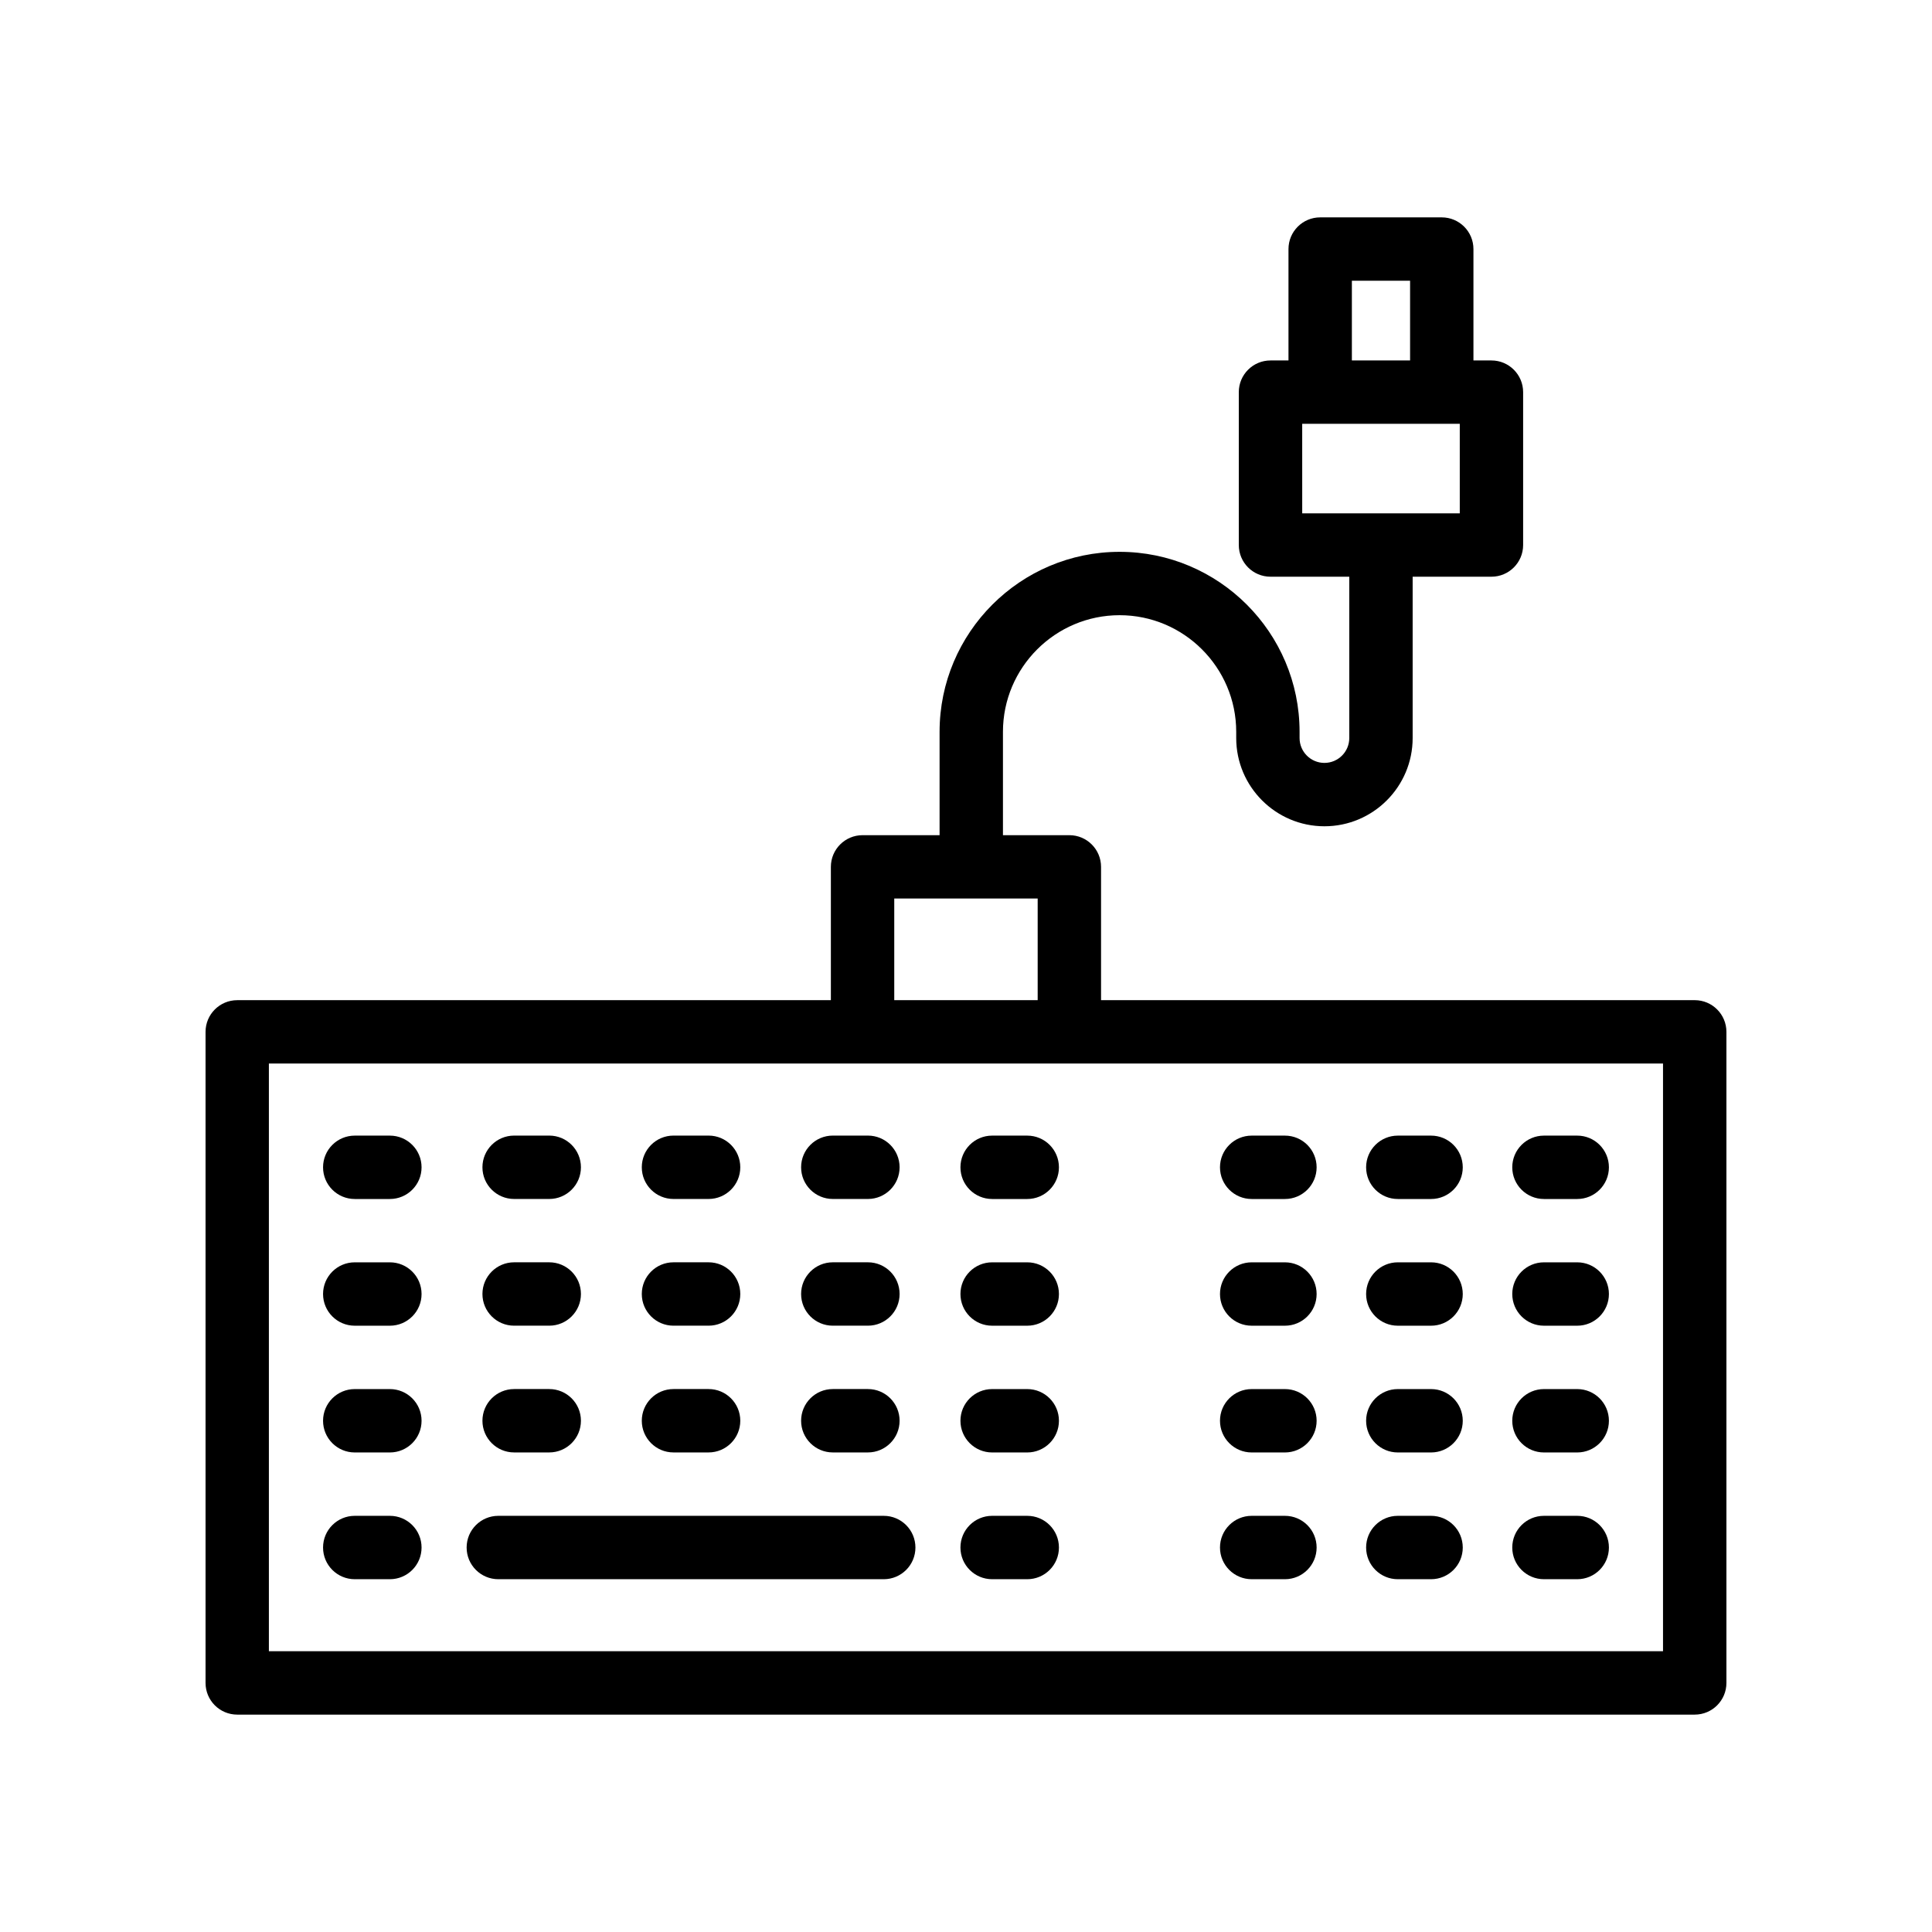<?xml version="1.0" encoding="UTF-8"?>
<!-- Uploaded to: ICON Repo, www.iconrepo.com, Generator: ICON Repo Mixer Tools -->
<svg fill="#000000" width="800px" height="800px" version="1.1" viewBox="144 144 512 512" xmlns="http://www.w3.org/2000/svg">
 <g>
  <path d="m206.87 598.39h386.25c4.637 0 8.398-3.754 8.398-8.398v-172.54c0-4.637-3.758-8.398-8.398-8.398l-157.33 0.004v-35.328c0-4.637-3.758-8.398-8.398-8.398h-17.598v-27.391c0-17.039 13.867-30.906 30.91-30.906 17.039 0 30.906 13.867 30.906 30.906v1.652c0 12.891 10.488 23.379 23.379 23.379s23.379-10.488 23.379-23.379v-42.758h20.879c4.637 0 8.398-3.758 8.398-8.398v-40.512c0-4.637-3.758-8.398-8.398-8.398h-4.769v-29.52c0-4.637-3.758-8.398-8.398-8.398h-32.219c-4.637 0-8.398 3.758-8.398 8.398v29.52h-4.769c-4.637 0-8.398 3.758-8.398 8.398v40.512c0 4.637 3.758 8.398 8.398 8.398h20.879v42.758c0 3.633-2.953 6.586-6.586 6.586-3.633 0-6.586-2.953-6.586-6.586v-1.652c0-26.301-21.398-47.699-47.699-47.699-26.305 0-47.703 21.398-47.703 47.699v27.391h-20.41c-4.637 0-8.398 3.758-8.398 8.398v35.328h-157.32c-4.637 0-8.398 3.758-8.398 8.398v172.54c0.004 4.641 3.762 8.395 8.398 8.395zm295.39-379.99h15.426v21.125h-15.426zm-13.164 37.918h41.758v23.719h-41.754zm-108.11 125.8h38.008v26.934h-38.008zm-165.73 43.727h369.46v155.75h-369.46z"/>
  <path d="m247.32 444.95h-9.309c-4.637 0-8.398 3.758-8.398 8.398 0 4.637 3.758 8.398 8.398 8.398h9.309c4.637 0 8.398-3.758 8.398-8.398s-3.758-8.398-8.398-8.398z"/>
  <path d="m280.25 461.74h9.305c4.637 0 8.398-3.758 8.398-8.398 0-4.637-3.758-8.398-8.398-8.398h-9.305c-4.637 0-8.398 3.758-8.398 8.398s3.762 8.398 8.398 8.398z"/>
  <path d="m322.48 461.74h9.305c4.637 0 8.398-3.758 8.398-8.398 0-4.637-3.758-8.398-8.398-8.398h-9.305c-4.637 0-8.398 3.758-8.398 8.398s3.762 8.398 8.398 8.398z"/>
  <path d="m364.7 461.74h9.305c4.637 0 8.398-3.758 8.398-8.398 0-4.637-3.758-8.398-8.398-8.398h-9.305c-4.637 0-8.398 3.758-8.398 8.398s3.758 8.398 8.398 8.398z"/>
  <path d="m416.23 444.95h-9.305c-4.637 0-8.398 3.758-8.398 8.398 0 4.637 3.758 8.398 8.398 8.398h9.305c4.637 0 8.398-3.758 8.398-8.398s-3.762-8.398-8.398-8.398z"/>
  <path d="m484.52 444.95h-8.812c-4.637 0-8.398 3.758-8.398 8.398 0 4.637 3.758 8.398 8.398 8.398h8.812c4.637 0 8.398-3.758 8.398-8.398s-3.762-8.398-8.398-8.398z"/>
  <path d="m523.25 444.95h-8.816c-4.637 0-8.398 3.758-8.398 8.398 0 4.637 3.758 8.398 8.398 8.398h8.816c4.637 0 8.398-3.758 8.398-8.398-0.004-4.641-3.762-8.398-8.398-8.398z"/>
  <path d="m561.98 444.95h-8.816c-4.637 0-8.398 3.758-8.398 8.398 0 4.637 3.758 8.398 8.398 8.398h8.816c4.637 0 8.398-3.758 8.398-8.398s-3.762-8.398-8.398-8.398z"/>
  <path d="m247.32 478.53h-9.309c-4.637 0-8.398 3.758-8.398 8.398 0 4.637 3.758 8.398 8.398 8.398h9.309c4.637 0 8.398-3.758 8.398-8.398 0-4.637-3.758-8.398-8.398-8.398z"/>
  <path d="m280.25 495.32h9.305c4.637 0 8.398-3.758 8.398-8.398 0-4.637-3.758-8.398-8.398-8.398h-9.305c-4.637 0-8.398 3.758-8.398 8.398s3.762 8.398 8.398 8.398z"/>
  <path d="m322.48 495.32h9.305c4.637 0 8.398-3.758 8.398-8.398 0-4.637-3.758-8.398-8.398-8.398h-9.305c-4.637 0-8.398 3.758-8.398 8.398s3.762 8.398 8.398 8.398z"/>
  <path d="m364.7 495.32h9.305c4.637 0 8.398-3.758 8.398-8.398 0-4.637-3.758-8.398-8.398-8.398h-9.305c-4.637 0-8.398 3.758-8.398 8.398s3.758 8.398 8.398 8.398z"/>
  <path d="m416.23 478.53h-9.305c-4.637 0-8.398 3.758-8.398 8.398 0 4.637 3.758 8.398 8.398 8.398h9.305c4.637 0 8.398-3.758 8.398-8.398 0-4.637-3.762-8.398-8.398-8.398z"/>
  <path d="m484.52 478.53h-8.812c-4.637 0-8.398 3.758-8.398 8.398 0 4.637 3.758 8.398 8.398 8.398h8.812c4.637 0 8.398-3.758 8.398-8.398 0-4.637-3.762-8.398-8.398-8.398z"/>
  <path d="m523.25 478.53h-8.816c-4.637 0-8.398 3.758-8.398 8.398 0 4.637 3.758 8.398 8.398 8.398h8.816c4.637 0 8.398-3.758 8.398-8.398-0.004-4.637-3.762-8.398-8.398-8.398z"/>
  <path d="m561.98 478.53h-8.816c-4.637 0-8.398 3.758-8.398 8.398 0 4.637 3.758 8.398 8.398 8.398h8.816c4.637 0 8.398-3.758 8.398-8.398 0-4.637-3.762-8.398-8.398-8.398z"/>
  <path d="m247.32 512.12h-9.309c-4.637 0-8.398 3.758-8.398 8.398 0 4.637 3.758 8.398 8.398 8.398h9.309c4.637 0 8.398-3.758 8.398-8.398s-3.758-8.398-8.398-8.398z"/>
  <path d="m280.25 528.91h9.305c4.637 0 8.398-3.758 8.398-8.398 0-4.637-3.758-8.398-8.398-8.398h-9.305c-4.637 0-8.398 3.758-8.398 8.398 0 4.637 3.762 8.398 8.398 8.398z"/>
  <path d="m322.48 528.91h9.305c4.637 0 8.398-3.758 8.398-8.398 0-4.637-3.758-8.398-8.398-8.398h-9.305c-4.637 0-8.398 3.758-8.398 8.398 0 4.637 3.762 8.398 8.398 8.398z"/>
  <path d="m364.7 528.91h9.305c4.637 0 8.398-3.758 8.398-8.398 0-4.637-3.758-8.398-8.398-8.398h-9.305c-4.637 0-8.398 3.758-8.398 8.398 0 4.637 3.758 8.398 8.398 8.398z"/>
  <path d="m416.23 512.12h-9.305c-4.637 0-8.398 3.758-8.398 8.398 0 4.637 3.758 8.398 8.398 8.398h9.305c4.637 0 8.398-3.758 8.398-8.398s-3.762-8.398-8.398-8.398z"/>
  <path d="m484.52 512.12h-8.812c-4.637 0-8.398 3.758-8.398 8.398 0 4.637 3.758 8.398 8.398 8.398h8.812c4.637 0 8.398-3.758 8.398-8.398s-3.762-8.398-8.398-8.398z"/>
  <path d="m523.25 512.12h-8.816c-4.637 0-8.398 3.758-8.398 8.398 0 4.637 3.758 8.398 8.398 8.398h8.816c4.637 0 8.398-3.758 8.398-8.398-0.004-4.641-3.762-8.398-8.398-8.398z"/>
  <path d="m561.98 512.12h-8.816c-4.637 0-8.398 3.758-8.398 8.398 0 4.637 3.758 8.398 8.398 8.398h8.816c4.637 0 8.398-3.758 8.398-8.398s-3.762-8.398-8.398-8.398z"/>
  <path d="m247.32 545.71h-9.309c-4.637 0-8.398 3.754-8.398 8.398 0 4.641 3.758 8.398 8.398 8.398h9.309c4.637 0 8.398-3.754 8.398-8.398s-3.758-8.398-8.398-8.398z"/>
  <path d="m378.2 545.71h-102.14c-4.637 0-8.398 3.754-8.398 8.398 0 4.641 3.758 8.398 8.398 8.398h102.14c4.637 0 8.398-3.754 8.398-8.398-0.004-4.644-3.762-8.398-8.398-8.398z"/>
  <path d="m416.23 545.71h-9.305c-4.637 0-8.398 3.754-8.398 8.398 0 4.641 3.758 8.398 8.398 8.398h9.305c4.637 0 8.398-3.754 8.398-8.398s-3.762-8.398-8.398-8.398z"/>
  <path d="m484.52 545.71h-8.812c-4.637 0-8.398 3.754-8.398 8.398 0 4.641 3.758 8.398 8.398 8.398h8.812c4.637 0 8.398-3.754 8.398-8.398s-3.762-8.398-8.398-8.398z"/>
  <path d="m523.25 545.71h-8.816c-4.637 0-8.398 3.754-8.398 8.398 0 4.641 3.758 8.398 8.398 8.398h8.816c4.637 0 8.398-3.754 8.398-8.398-0.004-4.644-3.762-8.398-8.398-8.398z"/>
  <path d="m561.98 545.71h-8.816c-4.637 0-8.398 3.754-8.398 8.398 0 4.641 3.758 8.398 8.398 8.398h8.816c4.637 0 8.398-3.754 8.398-8.398s-3.762-8.398-8.398-8.398z"/>
 </g>
</svg>